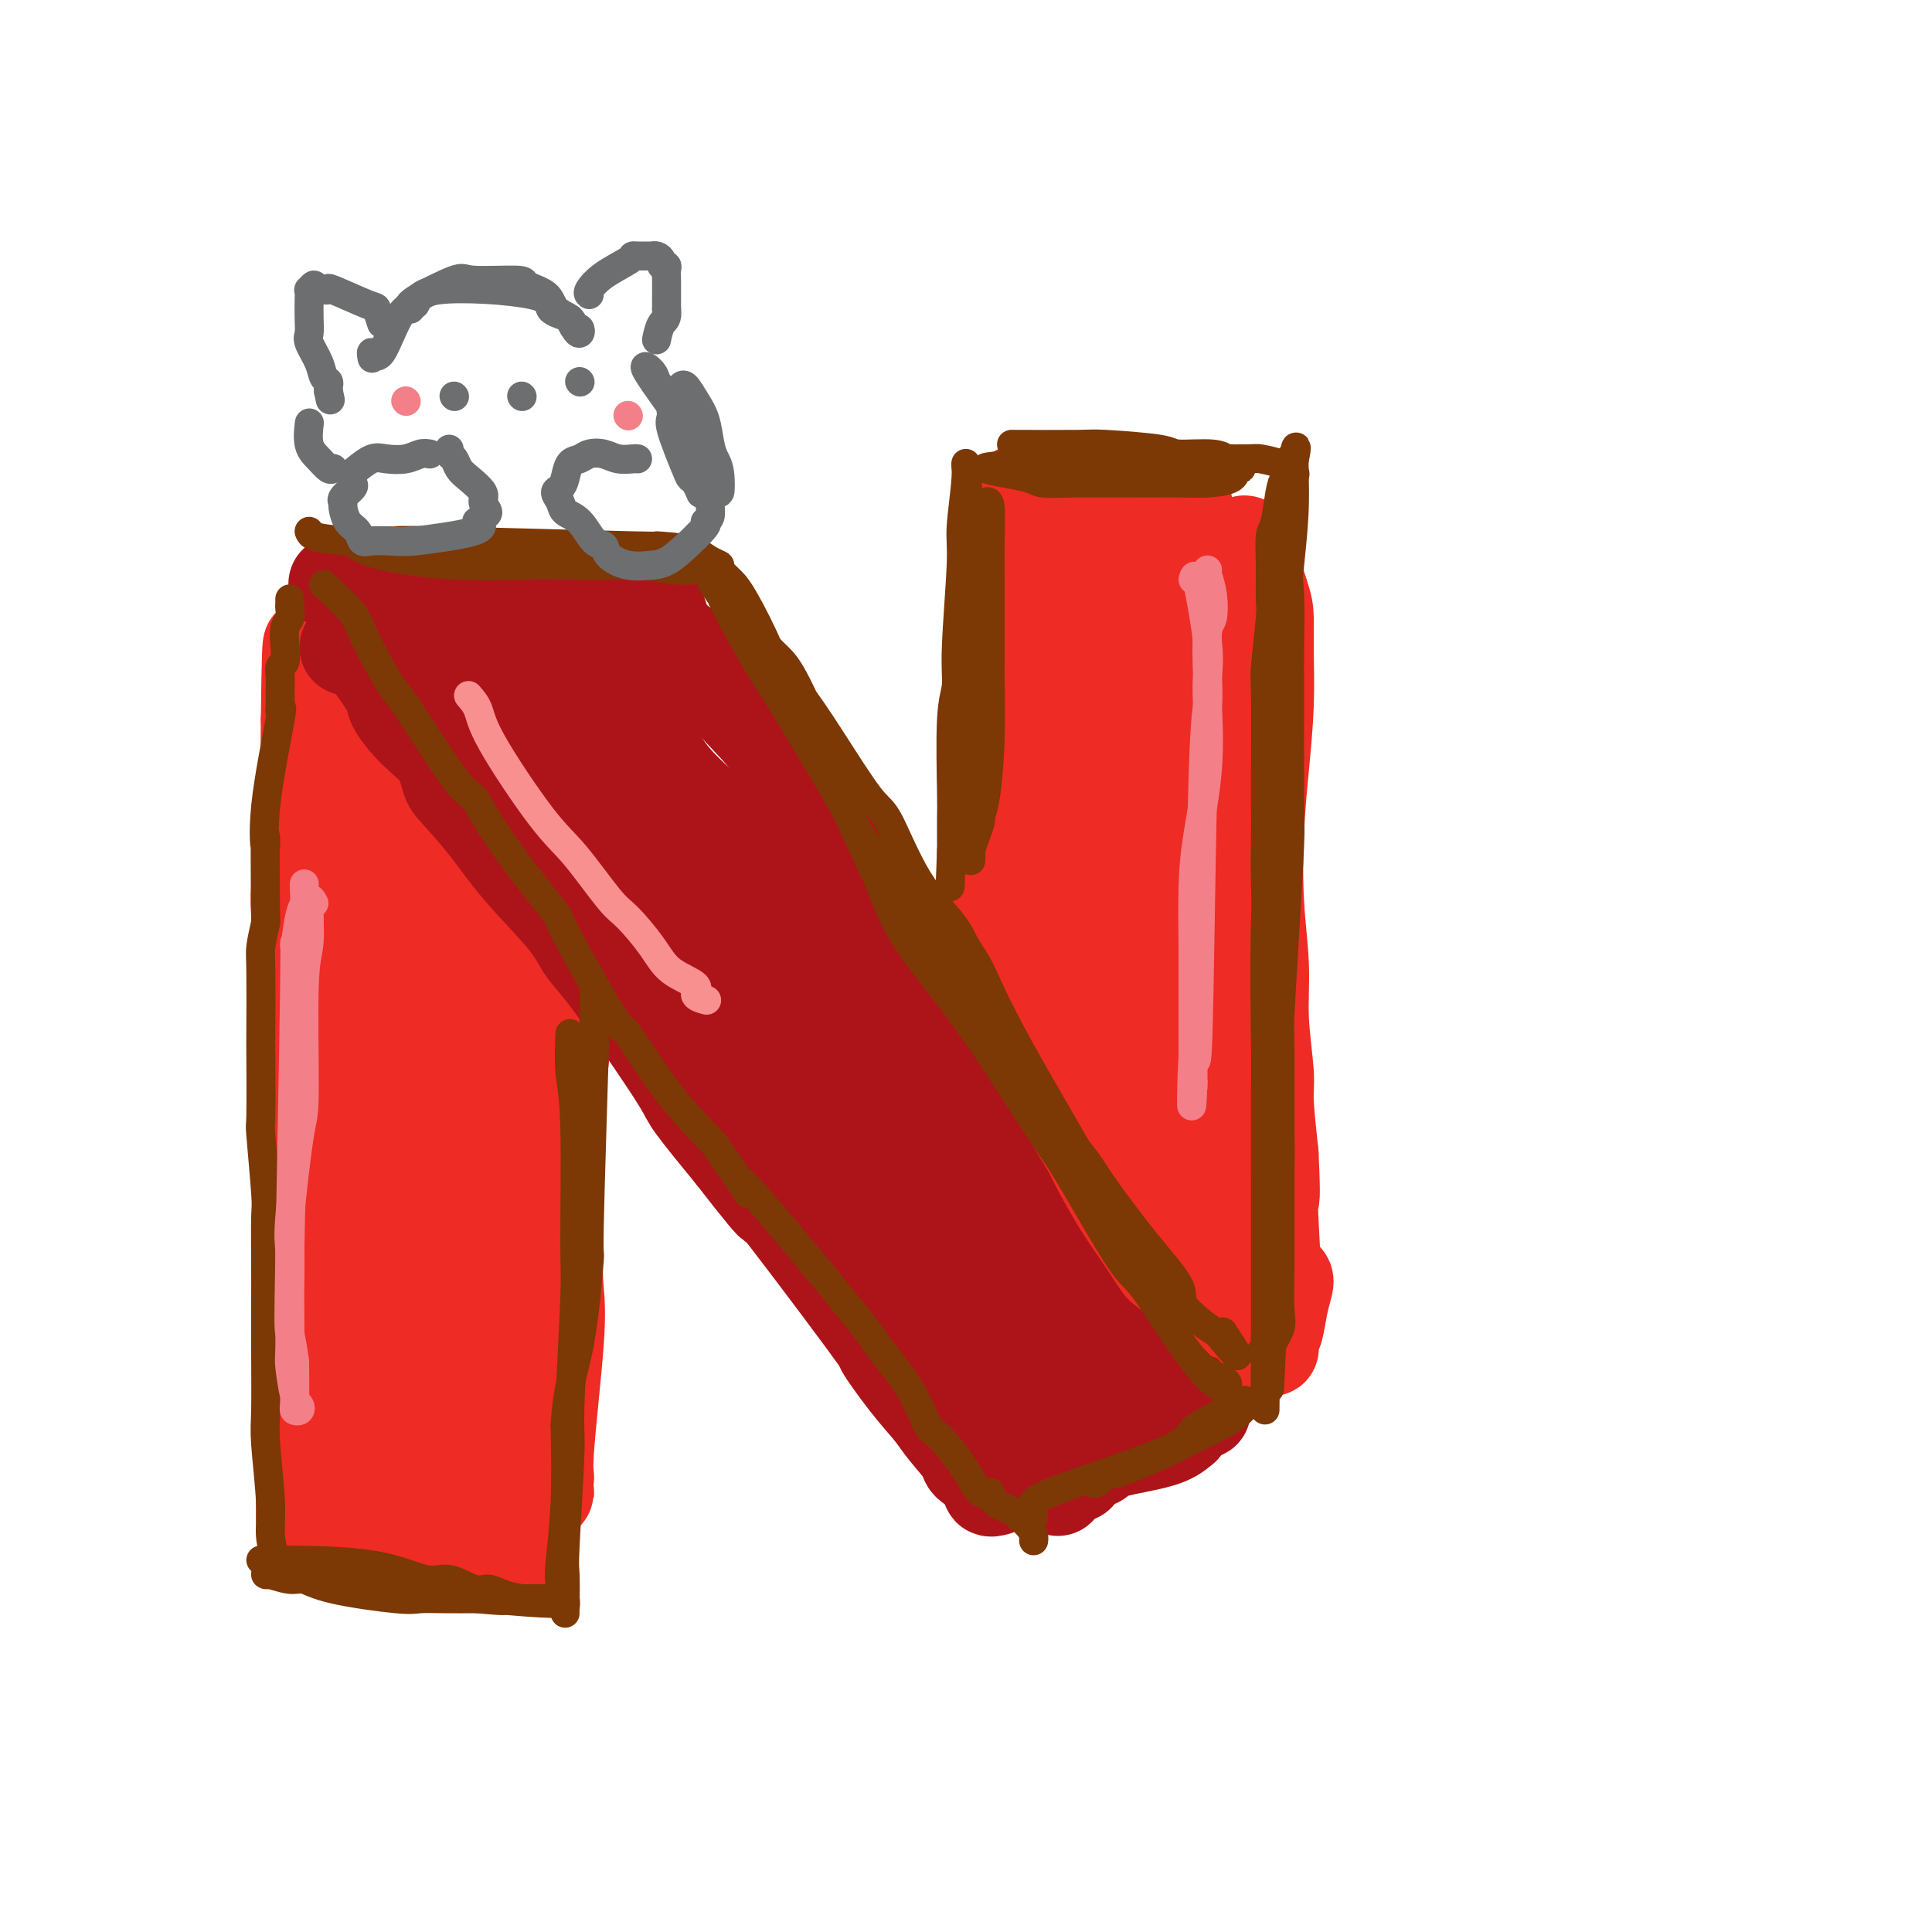 <svg viewBox='0 0 400 400' version='1.1' xmlns='http://www.w3.org/2000/svg' xmlns:xlink='http://www.w3.org/1999/xlink'><g fill='none' stroke='rgb(238,43,36)' stroke-width='20' stroke-linecap='round' stroke-linejoin='round'><path d='M71,321c0.393,0.022 0.787,0.044 3,0c2.213,-0.044 6.247,-0.155 8,0c1.753,0.155 1.225,0.578 2,1c0.775,0.422 2.853,0.845 5,1c2.147,0.155 4.363,0.041 6,0c1.637,-0.041 2.695,-0.011 3,0c0.305,0.011 -0.142,0.003 1,0c1.142,-0.003 3.873,-0.001 5,0c1.127,0.001 0.650,0.000 1,0c0.350,-0.000 1.529,-0.000 2,0c0.471,0.000 0.236,0.000 0,0'/><path d='M63,314c-0.000,-2.271 -0.000,-4.542 0,-7c0.000,-2.458 0.000,-5.102 0,-8c-0.000,-2.898 -0.000,-6.049 0,-9c0.000,-2.951 0.000,-5.701 0,-10c-0.000,-4.299 -0.000,-10.145 0,-13c0.000,-2.855 0.001,-2.719 0,-6c-0.001,-3.281 -0.004,-9.981 0,-14c0.004,-4.019 0.015,-5.359 0,-7c-0.015,-1.641 -0.056,-3.584 0,-8c0.056,-4.416 0.210,-11.306 0,-15c-0.210,-3.694 -0.784,-4.194 -1,-7c-0.216,-2.806 -0.073,-7.919 0,-12c0.073,-4.081 0.076,-7.131 0,-9c-0.076,-1.869 -0.231,-2.559 0,-5c0.231,-2.441 0.846,-6.635 1,-10c0.154,-3.365 -0.155,-5.902 0,-8c0.155,-2.098 0.772,-3.757 1,-5c0.228,-1.243 0.065,-2.069 0,-4c-0.065,-1.931 -0.033,-4.965 0,-8'/><path d='M64,149c0.317,-26.851 0.611,-11.478 1,-6c0.389,5.478 0.875,1.062 1,-1c0.125,-2.062 -0.111,-1.769 0,-3c0.111,-1.231 0.568,-3.985 1,-5c0.432,-1.015 0.838,-0.290 1,0c0.162,0.290 0.081,0.145 0,0'/><path d='M75,130c0.339,-0.009 0.677,-0.019 2,0c1.323,0.019 3.629,0.065 5,0c1.371,-0.065 1.806,-0.242 3,0c1.194,0.242 3.146,0.902 4,1c0.854,0.098 0.611,-0.366 1,0c0.389,0.366 1.411,1.562 2,2c0.589,0.438 0.746,0.117 1,0c0.254,-0.117 0.607,-0.032 1,0c0.393,0.032 0.827,0.009 1,0c0.173,-0.009 0.087,-0.005 0,0'/><path d='M107,135c0.278,0.129 0.557,0.259 1,1c0.443,0.741 1.051,2.095 2,3c0.949,0.905 2.239,1.361 3,4c0.761,2.639 0.991,7.459 1,9c0.009,1.541 -0.204,-0.198 0,2c0.204,2.198 0.825,8.334 1,11c0.175,2.666 -0.096,1.864 0,4c0.096,2.136 0.559,7.211 1,10c0.441,2.789 0.861,3.293 1,6c0.139,2.707 -0.001,7.616 0,12c0.001,4.384 0.144,8.244 0,12c-0.144,3.756 -0.575,7.409 -1,11c-0.425,3.591 -0.845,7.121 -1,11c-0.155,3.879 -0.044,8.108 0,11c0.044,2.892 0.022,4.446 0,6'/><path d='M115,248c-0.343,13.716 -0.200,16.505 0,19c0.200,2.495 0.459,4.697 0,11c-0.459,6.303 -1.635,16.708 -2,22c-0.365,5.292 0.081,5.470 0,6c-0.081,0.530 -0.688,1.410 -1,2c-0.312,0.590 -0.327,0.890 0,1c0.327,0.110 0.997,0.029 1,0c0.003,-0.029 -0.661,-0.008 -1,0c-0.339,0.008 -0.353,0.003 -2,0c-1.647,-0.003 -4.928,-0.003 -7,0c-2.072,0.003 -2.934,0.009 -4,0c-1.066,-0.009 -2.337,-0.033 -4,0c-1.663,0.033 -3.717,0.124 -5,0c-1.283,-0.124 -1.795,-0.464 -3,-1c-1.205,-0.536 -3.102,-1.268 -5,-2'/><path d='M82,306c-5.062,-0.441 -2.715,-0.043 -2,0c0.715,0.043 -0.200,-0.267 -1,-1c-0.800,-0.733 -1.483,-1.888 -2,-3c-0.517,-1.112 -0.868,-2.182 -2,-9c-1.132,-6.818 -3.047,-19.383 -4,-28c-0.953,-8.617 -0.945,-13.285 -1,-17c-0.055,-3.715 -0.174,-6.476 0,-9c0.174,-2.524 0.639,-4.809 1,-9c0.361,-4.191 0.618,-10.287 1,-17c0.382,-6.713 0.890,-14.044 1,-18c0.110,-3.956 -0.177,-4.538 0,-8c0.177,-3.462 0.818,-9.802 1,-13c0.182,-3.198 -0.095,-3.252 0,-6c0.095,-2.748 0.560,-8.191 1,-11c0.440,-2.809 0.854,-2.986 1,-4c0.146,-1.014 0.025,-2.866 0,-4c-0.025,-1.134 0.045,-1.551 0,-2c-0.045,-0.449 -0.204,-0.928 0,-1c0.204,-0.072 0.773,0.265 1,0c0.227,-0.265 0.114,-1.133 0,-2'/><path d='M77,144c1.311,-16.245 1.088,-4.858 1,-1c-0.088,3.858 -0.042,0.187 1,-2c1.042,-2.187 3.080,-2.890 5,-3c1.920,-0.110 3.723,0.373 5,1c1.277,0.627 2.027,1.399 3,2c0.973,0.601 2.170,1.033 3,3c0.830,1.967 1.295,5.469 2,8c0.705,2.531 1.652,4.091 2,7c0.348,2.909 0.097,7.168 0,13c-0.097,5.832 -0.040,13.236 0,17c0.040,3.764 0.063,3.888 0,8c-0.063,4.112 -0.213,12.211 -1,19c-0.787,6.789 -2.211,12.268 -3,19c-0.789,6.732 -0.944,14.718 -1,19c-0.056,4.282 -0.015,4.860 0,9c0.015,4.140 0.004,11.842 0,16c-0.004,4.158 -0.001,4.773 0,6c0.001,1.227 0.000,3.065 0,5c-0.000,1.935 -0.000,3.968 0,6'/><path d='M94,296c-0.595,21.689 0.418,7.411 0,-1c-0.418,-8.411 -2.267,-10.956 -3,-13c-0.733,-2.044 -0.351,-3.586 -1,-11c-0.649,-7.414 -2.328,-20.701 -3,-28c-0.672,-7.299 -0.338,-8.611 0,-16c0.338,-7.389 0.678,-20.857 1,-28c0.322,-7.143 0.626,-7.963 1,-13c0.374,-5.037 0.818,-14.291 1,-19c0.182,-4.709 0.102,-4.872 0,-6c-0.102,-1.128 -0.224,-3.219 0,-5c0.224,-1.781 0.796,-3.250 1,-4c0.204,-0.750 0.040,-0.780 0,-1c-0.040,-0.220 0.042,-0.628 0,-1c-0.042,-0.372 -0.210,-0.707 0,1c0.210,1.707 0.799,5.458 1,8c0.201,2.542 0.016,3.877 0,8c-0.016,4.123 0.138,11.035 0,18c-0.138,6.965 -0.569,13.982 -1,21'/><path d='M91,206c0.001,12.417 0.002,16.460 0,21c-0.002,4.540 -0.009,9.578 0,19c0.009,9.422 0.033,23.229 0,31c-0.033,7.771 -0.124,9.508 0,11c0.124,1.492 0.464,2.740 1,4c0.536,1.260 1.268,2.531 2,4c0.732,1.469 1.464,3.136 2,4c0.536,0.864 0.875,0.923 1,1c0.125,0.077 0.037,0.171 0,0c-0.037,-0.171 -0.021,-0.605 0,-4c0.021,-3.395 0.048,-9.749 0,-13c-0.048,-3.251 -0.171,-3.397 0,-7c0.171,-3.603 0.637,-10.661 1,-14c0.363,-3.339 0.623,-2.959 1,-6c0.377,-3.041 0.871,-9.505 1,-13c0.129,-3.495 -0.106,-4.022 0,-5c0.106,-0.978 0.554,-2.406 1,-5c0.446,-2.594 0.889,-6.352 1,-8c0.111,-1.648 -0.111,-1.185 0,-2c0.111,-0.815 0.556,-2.907 1,-5'/><path d='M103,219c1.308,-13.102 1.079,-5.356 1,-2c-0.079,3.356 -0.008,2.324 0,5c0.008,2.676 -0.047,9.061 0,13c0.047,3.939 0.195,5.431 0,7c-0.195,1.569 -0.733,3.214 -1,6c-0.267,2.786 -0.264,6.712 0,10c0.264,3.288 0.790,5.940 1,7c0.210,1.060 0.105,0.530 0,0'/></g>
<g fill='none' stroke='rgb(173,20,25)' stroke-width='20' stroke-linecap='round' stroke-linejoin='round'><path d='M72,134c0.625,-0.173 1.250,-0.347 2,0c0.750,0.347 1.626,1.214 3,3c1.374,1.786 3.247,4.492 4,6c0.753,1.508 0.387,1.818 1,3c0.613,1.182 2.206,3.236 4,5c1.794,1.764 3.787,3.236 5,5c1.213,1.764 1.644,3.818 2,5c0.356,1.182 0.636,1.492 2,3c1.364,1.508 3.810,4.215 6,7c2.190,2.785 4.122,5.648 7,9c2.878,3.352 6.701,7.192 9,10c2.299,2.808 3.073,4.584 4,6c0.927,1.416 2.008,2.470 4,5c1.992,2.530 4.895,6.534 8,11c3.105,4.466 6.413,9.395 8,12c1.587,2.605 1.453,2.887 3,5c1.547,2.113 4.773,6.056 8,10'/><path d='M152,239c13.083,16.838 5.792,6.433 8,9c2.208,2.567 13.916,18.106 19,25c5.084,6.894 3.546,5.143 4,6c0.454,0.857 2.902,4.322 5,7c2.098,2.678 3.845,4.569 5,6c1.155,1.431 1.716,2.401 3,4c1.284,1.599 3.290,3.826 4,5c0.710,1.174 0.124,1.295 1,2c0.876,0.705 3.214,1.993 4,3c0.786,1.007 0.019,1.733 0,2c-0.019,0.267 0.709,0.076 1,0c0.291,-0.076 0.146,-0.038 0,0'/><path d='M78,125c0.284,-0.372 0.568,-0.745 1,-1c0.432,-0.255 1.011,-0.394 3,-1c1.989,-0.606 5.386,-1.679 7,-2c1.614,-0.321 1.443,0.109 3,0c1.557,-0.109 4.842,-0.758 7,-1c2.158,-0.242 3.189,-0.079 4,0c0.811,0.079 1.403,0.073 2,0c0.597,-0.073 1.199,-0.212 1,0c-0.199,0.212 -1.200,0.775 -2,1c-0.800,0.225 -1.400,0.113 -2,0'/><path d='M102,121c-2.030,0.078 -5.107,-0.227 -8,0c-2.893,0.227 -5.604,0.987 -10,1c-4.396,0.013 -10.476,-0.722 -13,-1c-2.524,-0.278 -1.491,-0.101 -1,0c0.491,0.101 0.439,0.124 1,0c0.561,-0.124 1.733,-0.394 3,0c1.267,0.394 2.627,1.454 4,2c1.373,0.546 2.758,0.580 5,1c2.242,0.420 5.342,1.227 9,2c3.658,0.773 7.873,1.513 10,2c2.127,0.487 2.167,0.723 4,1c1.833,0.277 5.460,0.596 7,1c1.540,0.404 0.992,0.894 2,1c1.008,0.106 3.571,-0.170 5,0c1.429,0.170 1.723,0.788 2,1c0.277,0.212 0.536,0.019 1,0c0.464,-0.019 1.133,0.138 1,0c-0.133,-0.138 -1.066,-0.569 -2,-1'/><path d='M122,131c7.369,1.501 0.291,0.255 -8,-2c-8.291,-2.255 -17.794,-5.518 -23,-7c-5.206,-1.482 -6.114,-1.182 -7,-1c-0.886,0.182 -1.749,0.245 -2,0c-0.251,-0.245 0.109,-0.797 0,-1c-0.109,-0.203 -0.689,-0.055 -1,0c-0.311,0.055 -0.354,0.019 1,0c1.354,-0.019 4.105,-0.019 6,0c1.895,0.019 2.935,0.058 6,0c3.065,-0.058 8.155,-0.212 12,0c3.845,0.212 6.446,0.789 9,1c2.554,0.211 5.063,0.057 7,0c1.937,-0.057 3.303,-0.015 4,0c0.697,0.015 0.726,0.004 1,0c0.274,-0.004 0.793,-0.001 1,0c0.207,0.001 0.104,0.001 0,0'/><path d='M133,121c-0.319,0.638 -0.638,1.276 0,2c0.638,0.724 2.233,1.535 3,3c0.767,1.465 0.706,3.583 3,6c2.294,2.417 6.945,5.133 9,7c2.055,1.867 1.515,2.884 3,5c1.485,2.116 4.993,5.332 8,9c3.007,3.668 5.511,7.789 7,10c1.489,2.211 1.963,2.511 4,5c2.037,2.489 5.638,7.168 8,10c2.362,2.832 3.484,3.817 4,5c0.516,1.183 0.427,2.563 3,7c2.573,4.437 7.807,11.930 12,18c4.193,6.070 7.345,10.718 9,13c1.655,2.282 1.815,2.199 4,5c2.185,2.801 6.396,8.485 8,11c1.604,2.515 0.601,1.861 1,3c0.399,1.139 2.199,4.069 4,7'/><path d='M223,247c6.844,10.951 3.455,6.330 3,6c-0.455,-0.330 2.023,3.632 3,5c0.977,1.368 0.452,0.141 2,3c1.548,2.859 5.171,9.803 7,13c1.829,3.197 1.866,2.646 2,3c0.134,0.354 0.365,1.614 1,2c0.635,0.386 1.673,-0.103 2,0c0.327,0.103 -0.056,0.798 0,1c0.056,0.202 0.551,-0.090 1,0c0.449,0.090 0.852,0.563 1,1c0.148,0.437 0.042,0.839 0,1c-0.042,0.161 -0.021,0.080 0,0'/><path d='M219,308c0.366,-0.977 0.731,-1.953 2,-3c1.269,-1.047 3.440,-2.164 5,-3c1.560,-0.836 2.507,-1.390 5,-2c2.493,-0.610 6.531,-1.276 9,-2c2.469,-0.724 3.368,-1.504 4,-2c0.632,-0.496 0.997,-0.706 1,-1c0.003,-0.294 -0.356,-0.672 0,-1c0.356,-0.328 1.426,-0.605 2,-1c0.574,-0.395 0.650,-0.908 1,-1c0.350,-0.092 0.972,0.238 1,0c0.028,-0.238 -0.539,-1.043 -1,-2c-0.461,-0.957 -0.816,-2.065 -1,-3c-0.184,-0.935 -0.195,-1.696 -2,-4c-1.805,-2.304 -5.402,-6.152 -9,-10'/><path d='M236,273c-3.257,-3.774 -6.898,-8.209 -15,-17c-8.102,-8.791 -20.663,-21.939 -28,-30c-7.337,-8.061 -9.450,-11.035 -11,-13c-1.550,-1.965 -2.537,-2.922 -5,-6c-2.463,-3.078 -6.402,-8.278 -10,-13c-3.598,-4.722 -6.855,-8.967 -10,-13c-3.145,-4.033 -6.179,-7.855 -8,-10c-1.821,-2.145 -2.430,-2.613 -4,-4c-1.570,-1.387 -4.102,-3.694 -6,-6c-1.898,-2.306 -3.162,-4.609 -4,-6c-0.838,-1.391 -1.251,-1.868 -2,-3c-0.749,-1.132 -1.836,-2.920 -3,-4c-1.164,-1.080 -2.407,-1.452 -3,-2c-0.593,-0.548 -0.537,-1.271 -1,-2c-0.463,-0.729 -1.444,-1.463 -2,-2c-0.556,-0.537 -0.688,-0.875 -1,-1c-0.312,-0.125 -0.803,-0.036 -1,0c-0.197,0.036 -0.098,0.018 0,0'/><path d='M122,141c-16.995,-20.546 -2.481,-5.912 0,-1c2.481,4.912 -7.071,0.101 -12,-2c-4.929,-2.101 -5.236,-1.493 -6,-1c-0.764,0.493 -1.984,0.869 -4,1c-2.016,0.131 -4.826,0.016 -6,0c-1.174,-0.016 -0.711,0.068 -1,0c-0.289,-0.068 -1.332,-0.289 -2,0c-0.668,0.289 -0.963,1.088 -1,1c-0.037,-0.088 0.185,-1.062 1,0c0.815,1.062 2.223,4.159 3,6c0.777,1.841 0.923,2.426 3,5c2.077,2.574 6.083,7.138 10,12c3.917,4.862 7.743,10.021 10,13c2.257,2.979 2.945,3.778 5,7c2.055,3.222 5.476,8.867 9,14c3.524,5.133 7.150,9.752 10,13c2.850,3.248 4.925,5.124 7,7'/><path d='M148,216c11.052,14.649 10.183,12.272 11,13c0.817,0.728 3.321,4.560 11,15c7.679,10.440 20.533,27.488 27,35c6.467,7.512 6.548,5.488 8,6c1.452,0.512 4.274,3.561 6,5c1.726,1.439 2.357,1.268 3,2c0.643,0.732 1.299,2.367 2,4c0.701,1.633 1.448,3.265 2,4c0.552,0.735 0.908,0.575 1,1c0.092,0.425 -0.082,1.436 0,2c0.082,0.564 0.418,0.680 1,1c0.582,0.320 1.410,0.843 2,1c0.590,0.157 0.942,-0.051 1,0c0.058,0.051 -0.177,0.360 0,0c0.177,-0.360 0.765,-1.389 1,-2c0.235,-0.611 0.118,-0.806 0,-1'/><path d='M224,302c0.586,-1.313 1.052,-3.095 2,-2c0.948,1.095 2.379,5.067 -1,-2c-3.379,-7.067 -11.569,-25.173 -17,-35c-5.431,-9.827 -8.105,-11.375 -12,-16c-3.895,-4.625 -9.011,-12.327 -14,-20c-4.989,-7.673 -9.850,-15.317 -16,-23c-6.150,-7.683 -13.590,-15.404 -17,-19c-3.410,-3.596 -2.790,-3.065 -7,-8c-4.210,-4.935 -13.248,-15.335 -17,-20c-3.752,-4.665 -2.216,-3.596 -3,-5c-0.784,-1.404 -3.888,-5.281 -5,-7c-1.112,-1.719 -0.232,-1.280 0,-1c0.232,0.280 -0.184,0.401 1,2c1.184,1.599 3.967,4.676 8,11c4.033,6.324 9.317,15.895 12,21c2.683,5.105 2.767,5.744 6,10c3.233,4.256 9.617,12.128 16,20'/><path d='M160,208c10.103,13.380 13.862,15.329 23,24c9.138,8.671 23.657,24.064 31,32c7.343,7.936 7.512,8.417 9,10c1.488,1.583 4.296,4.270 6,6c1.704,1.730 2.306,2.505 3,3c0.694,0.495 1.482,0.712 2,1c0.518,0.288 0.767,0.648 1,1c0.233,0.352 0.450,0.697 -1,-1c-1.450,-1.697 -4.568,-5.435 -7,-8c-2.432,-2.565 -4.179,-3.955 -6,-6c-1.821,-2.045 -3.717,-4.745 -7,-9c-3.283,-4.255 -7.952,-10.066 -14,-16c-6.048,-5.934 -13.475,-11.991 -18,-16c-4.525,-4.009 -6.147,-5.970 -8,-8c-1.853,-2.030 -3.936,-4.129 -9,-8c-5.064,-3.871 -13.108,-9.512 -17,-13c-3.892,-3.488 -3.631,-4.821 -5,-7c-1.369,-2.179 -4.369,-5.202 -6,-8c-1.631,-2.798 -1.895,-5.371 -2,-7c-0.105,-1.629 -0.053,-2.315 0,-3'/><path d='M135,175c-0.762,-2.167 -1.667,-2.583 -2,-3c-0.333,-0.417 -0.095,-0.833 0,-1c0.095,-0.167 0.048,-0.083 0,0'/></g>
<g fill='none' stroke='rgb(238,43,36)' stroke-width='20' stroke-linecap='round' stroke-linejoin='round'><path d='M205,196c0.310,-2.676 0.619,-5.353 1,-8c0.381,-2.647 0.833,-5.265 1,-7c0.167,-1.735 0.048,-2.588 0,-7c-0.048,-4.412 -0.024,-12.385 0,-16c0.024,-3.615 0.048,-2.873 0,-7c-0.048,-4.127 -0.167,-13.123 0,-19c0.167,-5.877 0.619,-8.636 1,-11c0.381,-2.364 0.690,-4.332 1,-6c0.310,-1.668 0.619,-3.035 1,-5c0.381,-1.965 0.833,-4.529 1,-6c0.167,-1.471 0.048,-1.849 0,-2c-0.048,-0.151 -0.024,-0.076 0,0'/><path d='M214,101c-0.275,0.423 -0.550,0.846 0,1c0.550,0.154 1.926,0.040 5,0c3.074,-0.040 7.848,-0.004 11,0c3.152,0.004 4.684,-0.023 6,0c1.316,0.023 2.416,0.097 3,0c0.584,-0.097 0.651,-0.366 1,0c0.349,0.366 0.978,1.368 2,2c1.022,0.632 2.435,0.895 3,1c0.565,0.105 0.283,0.053 0,0'/><path d='M258,113c-0.309,-0.484 -0.618,-0.968 0,1c0.618,1.968 2.163,6.387 3,9c0.837,2.613 0.967,3.419 1,5c0.033,1.581 -0.031,3.936 0,7c0.031,3.064 0.156,6.836 0,11c-0.156,4.164 -0.593,8.719 -1,13c-0.407,4.281 -0.785,8.287 -1,13c-0.215,4.713 -0.269,10.131 0,15c0.269,4.869 0.859,9.189 1,13c0.141,3.811 -0.168,7.114 0,11c0.168,3.886 0.815,8.354 1,11c0.185,2.646 -0.090,3.470 0,6c0.090,2.530 0.545,6.765 1,11'/><path d='M263,239c0.480,10.079 0.181,9.278 0,9c-0.181,-0.278 -0.244,-0.032 0,5c0.244,5.032 0.796,14.852 1,19c0.204,4.148 0.059,2.625 0,2c-0.059,-0.625 -0.033,-0.353 0,0c0.033,0.353 0.074,0.786 0,1c-0.074,0.214 -0.263,0.208 -1,0c-0.737,-0.208 -2.024,-0.619 -3,-1c-0.976,-0.381 -1.642,-0.733 -2,-1c-0.358,-0.267 -0.408,-0.449 -2,-1c-1.592,-0.551 -4.726,-1.472 -6,-2c-1.274,-0.528 -0.689,-0.662 -2,-2c-1.311,-1.338 -4.519,-3.880 -6,-5c-1.481,-1.120 -1.237,-0.817 -2,-2c-0.763,-1.183 -2.534,-3.853 -4,-6c-1.466,-2.147 -2.625,-3.770 -4,-6c-1.375,-2.230 -2.964,-5.066 -4,-7c-1.036,-1.934 -1.518,-2.967 -2,-4'/><path d='M226,238c-3.438,-5.554 -4.032,-6.938 -7,-12c-2.968,-5.062 -8.311,-13.800 -11,-18c-2.689,-4.200 -2.724,-3.862 -3,-4c-0.276,-0.138 -0.793,-0.754 -1,-1c-0.207,-0.246 -0.103,-0.123 0,0'/><path d='M214,195c-0.043,0.984 -0.086,1.969 1,-2c1.086,-3.969 3.300,-12.891 4,-19c0.700,-6.109 -0.116,-9.406 0,-12c0.116,-2.594 1.162,-4.484 2,-9c0.838,-4.516 1.468,-11.657 2,-16c0.532,-4.343 0.966,-5.887 1,-7c0.034,-1.113 -0.332,-1.793 0,-4c0.332,-2.207 1.361,-5.940 2,-8c0.639,-2.060 0.888,-2.446 1,-3c0.112,-0.554 0.086,-1.276 0,-2c-0.086,-0.724 -0.231,-1.450 0,-2c0.231,-0.550 0.838,-0.924 1,-1c0.162,-0.076 -0.122,0.144 0,1c0.122,0.856 0.648,2.346 1,3c0.352,0.654 0.529,0.473 1,3c0.471,2.527 1.235,7.764 2,13'/><path d='M232,130c0.623,3.645 -0.319,3.256 0,19c0.319,15.744 1.899,47.619 3,64c1.101,16.381 1.725,17.268 2,19c0.275,1.732 0.203,4.311 1,8c0.797,3.689 2.462,8.489 3,11c0.538,2.511 -0.052,2.734 0,3c0.052,0.266 0.746,0.576 1,1c0.254,0.424 0.068,0.963 0,1c-0.068,0.037 -0.016,-0.429 0,-1c0.016,-0.571 -0.002,-1.249 0,-2c0.002,-0.751 0.023,-1.577 0,-5c-0.023,-3.423 -0.091,-9.444 0,-13c0.091,-3.556 0.340,-4.649 0,-11c-0.340,-6.351 -1.268,-17.962 -2,-24c-0.732,-6.038 -1.268,-6.505 -2,-13c-0.732,-6.495 -1.659,-19.018 -2,-26c-0.341,-6.982 -0.098,-8.423 0,-12c0.098,-3.577 0.049,-9.288 0,-15'/><path d='M236,134c-0.724,-20.485 -0.035,-11.696 0,-10c0.035,1.696 -0.583,-3.701 1,-7c1.583,-3.299 5.367,-4.501 7,-5c1.633,-0.499 1.115,-0.294 1,0c-0.115,0.294 0.173,0.677 1,3c0.827,2.323 2.193,6.585 3,10c0.807,3.415 1.056,5.983 1,8c-0.056,2.017 -0.419,3.481 0,8c0.419,4.519 1.618,12.091 2,19c0.382,6.909 -0.053,13.155 0,19c0.053,5.845 0.593,11.289 1,17c0.407,5.711 0.682,11.688 1,15c0.318,3.312 0.678,3.960 1,6c0.322,2.040 0.607,5.473 1,9c0.393,3.527 0.895,7.150 1,9c0.105,1.850 -0.188,1.929 0,4c0.188,2.071 0.858,6.135 1,8c0.142,1.865 -0.245,1.533 0,3c0.245,1.467 1.123,4.734 2,8'/><path d='M260,258c1.713,19.936 0.996,7.275 1,5c0.004,-2.275 0.730,5.836 1,9c0.270,3.164 0.083,1.380 0,1c-0.083,-0.380 -0.063,0.645 0,1c0.063,0.355 0.171,0.041 0,0c-0.171,-0.041 -0.619,0.190 -1,0c-0.381,-0.190 -0.696,-0.802 -1,-1c-0.304,-0.198 -0.597,0.019 -3,-3c-2.403,-3.019 -6.916,-9.274 -9,-12c-2.084,-2.726 -1.738,-1.922 -4,-6c-2.262,-4.078 -7.131,-13.039 -12,-22'/><path d='M232,230c-2.202,-4.250 0.292,-0.875 -3,-7c-3.292,-6.125 -12.369,-21.750 -16,-28c-3.631,-6.250 -1.815,-3.125 0,0'/><path d='M266,265c0.091,0.107 0.182,0.213 0,1c-0.182,0.787 -0.637,2.253 -1,4c-0.363,1.747 -0.632,3.775 -1,5c-0.368,1.225 -0.833,1.647 -1,2c-0.167,0.353 -0.037,0.635 0,1c0.037,0.365 -0.021,0.812 0,1c0.021,0.188 0.119,0.118 0,0c-0.119,-0.118 -0.456,-0.283 -1,-1c-0.544,-0.717 -1.296,-1.987 -2,-3c-0.704,-1.013 -1.361,-1.770 -3,-4c-1.639,-2.230 -4.260,-5.932 -7,-10c-2.740,-4.068 -5.601,-8.503 -7,-11c-1.399,-2.497 -1.338,-3.057 -3,-6c-1.662,-2.943 -5.046,-8.269 -8,-13c-2.954,-4.731 -5.477,-8.865 -8,-13'/><path d='M224,218c-7.246,-11.981 -5.860,-11.933 -6,-12c-0.140,-0.067 -1.807,-0.249 -4,-4c-2.193,-3.751 -4.912,-11.072 -6,-14c-1.088,-2.928 -0.544,-1.464 0,0'/></g>
<g fill='none' stroke='rgb(124,56,5)' stroke-width='6' stroke-linecap='round' stroke-linejoin='round'><path d='M54,323c0.291,0.005 0.582,0.010 1,0c0.418,-0.010 0.962,-0.033 5,0c4.038,0.033 11.571,0.124 17,1c5.429,0.876 8.755,2.539 11,3c2.245,0.461 3.409,-0.279 5,0c1.591,0.279 3.609,1.577 5,2c1.391,0.423 2.155,-0.030 3,0c0.845,0.030 1.773,0.544 3,1c1.227,0.456 2.754,0.854 4,1c1.246,0.146 2.210,0.039 3,0c0.790,-0.039 1.405,-0.011 2,0c0.595,0.011 1.170,0.003 1,0c-0.170,-0.003 -1.085,-0.002 -2,0'/><path d='M112,331c8.483,1.464 0.690,1.125 -11,0c-11.690,-1.125 -27.275,-3.035 -35,-4c-7.725,-0.965 -7.588,-0.987 -8,-1c-0.412,-0.013 -1.374,-0.019 -2,0c-0.626,0.019 -0.917,0.063 -1,0c-0.083,-0.063 0.043,-0.234 1,0c0.957,0.234 2.744,0.872 4,1c1.256,0.128 1.982,-0.253 3,0c1.018,0.253 2.328,1.140 6,2c3.672,0.860 9.706,1.695 13,2c3.294,0.305 3.848,0.082 5,0c1.152,-0.082 2.900,-0.023 5,0c2.100,0.023 4.550,0.012 7,0'/><path d='M99,331c7.765,0.774 5.177,0.207 5,0c-0.177,-0.207 2.056,-0.056 3,0c0.944,0.056 0.600,0.015 1,0c0.400,-0.015 1.543,-0.004 2,0c0.457,0.004 0.229,0.002 0,0'/><path d='M57,324c0.121,0.019 0.243,0.038 0,-1c-0.243,-1.038 -0.850,-3.133 -1,-5c-0.150,-1.867 0.156,-3.507 0,-7c-0.156,-3.493 -0.774,-8.840 -1,-12c-0.226,-3.160 -0.061,-4.133 0,-7c0.061,-2.867 0.017,-7.629 0,-12c-0.017,-4.371 -0.008,-8.350 0,-11c0.008,-2.650 0.016,-3.969 0,-7c-0.016,-3.031 -0.057,-7.773 0,-10c0.057,-2.227 0.211,-1.938 0,-5c-0.211,-3.062 -0.788,-9.475 -1,-12c-0.212,-2.525 -0.057,-1.164 0,-4c0.057,-2.836 0.018,-9.870 0,-13c-0.018,-3.130 -0.015,-2.354 0,-5c0.015,-2.646 0.043,-8.712 0,-12c-0.043,-3.288 -0.155,-3.796 0,-5c0.155,-1.204 0.578,-3.102 1,-5'/><path d='M55,191c-0.261,-23.998 0.088,-17.493 0,-16c-0.088,1.493 -0.612,-2.025 0,-8c0.612,-5.975 2.360,-14.405 3,-18c0.640,-3.595 0.170,-2.354 0,-2c-0.170,0.354 -0.042,-0.180 0,-1c0.042,-0.820 -0.003,-1.926 0,-3c0.003,-1.074 0.052,-2.115 0,-3c-0.052,-0.885 -0.206,-1.612 0,-2c0.206,-0.388 0.773,-0.436 1,-1c0.227,-0.564 0.113,-1.642 0,-3c-0.113,-1.358 -0.227,-2.994 0,-4c0.227,-1.006 0.793,-1.380 1,-2c0.207,-0.620 0.056,-1.486 0,-2c-0.056,-0.514 -0.015,-0.677 0,-1c0.015,-0.323 0.004,-0.807 0,-1c-0.004,-0.193 -0.002,-0.097 0,0'/><path d='M67,121c2.343,2.128 4.686,4.256 6,6c1.314,1.744 1.598,3.105 3,6c1.402,2.895 3.923,7.323 5,9c1.077,1.677 0.710,0.604 3,4c2.290,3.396 7.235,11.262 10,15c2.765,3.738 3.349,3.348 4,4c0.651,0.652 1.369,2.347 3,5c1.631,2.653 4.176,6.264 7,10c2.824,3.736 5.926,7.597 7,9c1.074,1.403 0.121,0.349 2,4c1.879,3.651 6.589,12.006 9,16c2.411,3.994 2.523,3.627 3,4c0.477,0.373 1.321,1.485 3,4c1.679,2.515 4.194,6.433 7,10c2.806,3.567 5.903,6.784 9,10'/><path d='M148,237c12.630,18.284 3.706,5.993 6,8c2.294,2.007 15.805,18.313 22,26c6.195,7.687 5.073,6.756 6,8c0.927,1.244 3.904,4.664 6,8c2.096,3.336 3.312,6.587 4,8c0.688,1.413 0.850,0.987 2,2c1.150,1.013 3.289,3.466 5,6c1.711,2.534 2.992,5.151 4,6c1.008,0.849 1.741,-0.068 2,0c0.259,0.068 0.045,1.121 1,2c0.955,0.879 3.079,1.584 4,2c0.921,0.416 0.639,0.542 1,1c0.361,0.458 1.365,1.246 2,2c0.635,0.754 0.902,1.472 1,2c0.098,0.528 0.028,0.865 0,1c-0.028,0.135 -0.014,0.067 0,0'/><path d='M64,110c0.131,0.341 0.262,0.683 1,1c0.738,0.317 2.083,0.611 7,1c4.917,0.389 13.408,0.874 17,1c3.592,0.126 2.286,-0.107 4,0c1.714,0.107 6.448,0.554 11,1c4.552,0.446 8.923,0.890 12,1c3.077,0.110 4.861,-0.114 6,0c1.139,0.114 1.631,0.567 4,1c2.369,0.433 6.613,0.848 10,1c3.387,0.152 5.918,0.041 7,0c1.082,-0.041 0.716,-0.013 1,0c0.284,0.013 1.220,0.012 2,0c0.780,-0.012 1.405,-0.034 2,0c0.595,0.034 1.160,0.125 1,0c-0.160,-0.125 -1.046,-0.464 -2,-1c-0.954,-0.536 -1.977,-1.268 -3,-2'/><path d='M144,114c-2.873,-0.707 -7.555,-0.974 -8,-1c-0.445,-0.026 3.346,0.189 -5,0c-8.346,-0.189 -28.831,-0.783 -39,-1c-10.169,-0.217 -10.024,-0.058 -10,0c0.024,0.058 -0.075,0.016 -1,0c-0.925,-0.016 -2.676,-0.005 -4,0c-1.324,0.005 -2.220,0.004 -3,0c-0.780,-0.004 -1.445,-0.010 -2,0c-0.555,0.010 -1.001,0.034 -1,0c0.001,-0.034 0.447,-0.128 1,0c0.553,0.128 1.211,0.479 2,1c0.789,0.521 1.709,1.212 5,2c3.291,0.788 8.951,1.675 15,2c6.049,0.325 12.485,0.090 16,0c3.515,-0.090 4.107,-0.034 7,0c2.893,0.034 8.087,0.048 11,0c2.913,-0.048 3.547,-0.156 5,0c1.453,0.156 3.727,0.578 6,1'/><path d='M139,118c7.144,0.155 2.502,0.041 1,0c-1.502,-0.041 0.134,-0.011 1,0c0.866,0.011 0.962,0.003 1,0c0.038,-0.003 0.019,-0.002 0,0'/><path d='M149,118c0.647,0.660 1.294,1.320 2,2c0.706,0.680 1.473,1.382 3,4c1.527,2.618 3.816,7.154 5,10c1.184,2.846 1.263,4.004 2,5c0.737,0.996 2.133,1.831 4,4c1.867,2.169 4.205,5.671 7,10c2.795,4.329 6.047,9.484 8,12c1.953,2.516 2.608,2.394 4,5c1.392,2.606 3.520,7.940 6,12c2.480,4.060 5.311,6.847 7,9c1.689,2.153 2.234,3.674 3,5c0.766,1.326 1.752,2.459 3,5c1.248,2.541 2.759,6.492 8,16c5.241,9.508 14.212,24.574 20,35c5.788,10.426 8.394,16.213 11,22'/><path d='M242,274c8.811,14.331 11.338,13.660 12,13c0.662,-0.660 -0.542,-1.309 -2,-2c-1.458,-0.691 -3.169,-1.425 -6,-5c-2.831,-3.575 -6.782,-9.993 -9,-13c-2.218,-3.007 -2.702,-2.604 -5,-6c-2.298,-3.396 -6.411,-10.593 -9,-15c-2.589,-4.407 -3.655,-6.025 -5,-8c-1.345,-1.975 -2.967,-4.307 -6,-9c-3.033,-4.693 -7.475,-11.748 -12,-18c-4.525,-6.252 -9.133,-11.700 -12,-16c-2.867,-4.300 -3.992,-7.453 -5,-10c-1.008,-2.547 -1.899,-4.487 -4,-9c-2.101,-4.513 -5.412,-11.600 -7,-16c-1.588,-4.400 -1.454,-6.114 -2,-8c-0.546,-1.886 -1.773,-3.943 -3,-6'/><path d='M167,146c-4.375,-9.474 -4.812,-8.658 -8,-12c-3.188,-3.342 -9.127,-10.843 -11,-13c-1.873,-2.157 0.322,1.029 1,2c0.678,0.971 -0.159,-0.275 1,2c1.159,2.275 4.314,8.069 6,11c1.686,2.931 1.904,2.999 5,8c3.096,5.001 9.069,14.934 12,20c2.931,5.066 2.820,5.265 6,10c3.180,4.735 9.651,14.006 13,19c3.349,4.994 3.576,5.711 6,10c2.424,4.289 7.047,12.150 12,19c4.953,6.850 10.238,12.691 13,16c2.762,3.309 3.001,4.087 5,7c1.999,2.913 5.757,7.960 9,12c3.243,4.040 5.972,7.073 7,9c1.028,1.927 0.354,2.750 1,4c0.646,1.250 2.613,2.929 4,4c1.387,1.071 2.193,1.536 3,2'/><path d='M252,276c6.978,8.622 3.422,3.178 2,1c-1.422,-2.178 -0.711,-1.089 0,0'/><path d='M214,314c-0.473,-1.000 -0.947,-2.001 0,-3c0.947,-0.999 3.314,-1.997 9,-4c5.686,-2.003 14.689,-5.010 19,-7c4.311,-1.990 3.928,-2.964 5,-4c1.072,-1.036 3.598,-2.134 5,-3c1.402,-0.866 1.681,-1.500 2,-2c0.319,-0.500 0.677,-0.867 1,-1c0.323,-0.133 0.610,-0.034 1,0c0.390,0.034 0.883,0.001 1,0c0.117,-0.001 -0.143,0.029 0,0c0.143,-0.029 0.689,-0.118 1,0c0.311,0.118 0.386,0.443 0,1c-0.386,0.557 -1.234,1.347 -2,2c-0.766,0.653 -1.452,1.170 -3,2c-1.548,0.830 -3.959,1.974 -6,3c-2.041,1.026 -3.712,1.935 -6,3c-2.288,1.065 -5.193,2.287 -7,3c-1.807,0.713 -2.516,0.918 -3,1c-0.484,0.082 -0.742,0.041 -1,0'/><path d='M230,305c-4.867,2.778 -3.533,2.222 -3,2c0.533,-0.222 0.267,-0.111 0,0'/><path d='M204,104c0.423,-0.213 0.845,-0.427 1,1c0.155,1.427 0.042,4.493 0,7c-0.042,2.507 -0.014,4.453 0,9c0.014,4.547 0.014,11.695 0,15c-0.014,3.305 -0.041,2.768 0,5c0.041,2.232 0.152,7.234 0,12c-0.152,4.766 -0.566,9.298 -1,12c-0.434,2.702 -0.887,3.574 -1,4c-0.113,0.426 0.113,0.405 0,1c-0.113,0.595 -0.566,1.807 -1,3c-0.434,1.193 -0.848,2.369 -1,3c-0.152,0.631 -0.041,0.718 0,1c0.041,0.282 0.011,0.760 0,1c-0.011,0.240 -0.003,0.244 0,0c0.003,-0.244 0.001,-0.736 0,-1c-0.001,-0.264 -0.000,-0.302 0,-4c0.000,-3.698 0.000,-11.057 0,-16c-0.000,-4.943 -0.000,-7.472 0,-10'/><path d='M201,147c-0.018,-7.410 -0.061,-11.434 0,-17c0.061,-5.566 0.228,-12.675 0,-19c-0.228,-6.325 -0.850,-11.866 -1,-14c-0.150,-2.134 0.171,-0.861 0,2c-0.171,2.861 -0.834,7.311 -1,10c-0.166,2.689 0.166,3.617 0,8c-0.166,4.383 -0.829,12.221 -1,17c-0.171,4.779 0.150,6.500 0,8c-0.150,1.500 -0.772,2.779 -1,7c-0.228,4.221 -0.061,11.382 0,15c0.061,3.618 0.016,3.692 0,5c-0.016,1.308 -0.004,3.851 0,5c0.004,1.149 0.001,0.906 0,1c-0.001,0.094 -0.000,0.525 0,1c0.000,0.475 0.000,0.993 0,1c-0.000,0.007 -0.000,-0.496 0,-1'/><path d='M197,176c-0.500,13.167 -0.250,6.583 0,0'/><path d='M210,92c-0.839,-0.006 -1.677,-0.012 1,0c2.677,0.012 8.870,0.041 12,0c3.130,-0.041 3.195,-0.150 6,0c2.805,0.150 8.348,0.561 11,1c2.652,0.439 2.412,0.905 4,1c1.588,0.095 5.005,-0.180 7,0c1.995,0.180 2.569,0.817 3,1c0.431,0.183 0.718,-0.088 1,0c0.282,0.088 0.557,0.535 1,1c0.443,0.465 1.053,0.948 1,1c-0.053,0.052 -0.769,-0.326 -1,0c-0.231,0.326 0.024,1.355 -1,2c-1.024,0.645 -3.326,0.905 -5,1c-1.674,0.095 -2.720,0.026 -6,0c-3.280,-0.026 -8.794,-0.007 -13,0c-4.206,0.007 -7.103,0.004 -10,0'/><path d='M221,100c-6.742,0.347 -5.596,-0.285 -8,-1c-2.404,-0.715 -8.358,-1.512 -9,-2c-0.642,-0.488 4.028,-0.666 10,-1c5.972,-0.334 13.247,-0.822 18,-1c4.753,-0.178 6.985,-0.045 9,0c2.015,0.045 3.812,0.002 7,0c3.188,-0.002 7.767,0.037 10,0c2.233,-0.037 2.119,-0.150 3,0c0.881,0.150 2.758,0.562 4,1c1.242,0.438 1.848,0.901 2,1c0.152,0.099 -0.151,-0.166 0,0c0.151,0.166 0.758,0.762 1,1c0.242,0.238 0.121,0.119 0,0'/><path d='M265,107c-0.083,-0.206 -0.166,-0.412 0,1c0.166,1.412 0.580,4.444 1,7c0.420,2.556 0.845,4.638 1,8c0.155,3.362 0.039,8.006 0,11c-0.039,2.994 -0.000,4.339 0,10c0.000,5.661 -0.038,15.640 0,21c0.038,5.360 0.154,6.102 0,10c-0.154,3.898 -0.577,10.952 -1,18c-0.423,7.048 -0.845,14.091 -1,17c-0.155,2.909 -0.041,1.683 0,7c0.041,5.317 0.011,17.175 0,23c-0.011,5.825 -0.001,5.617 0,8c0.001,2.383 -0.007,7.357 0,10c0.007,2.643 0.030,2.955 0,5c-0.030,2.045 -0.113,5.823 0,8c0.113,2.177 0.423,2.755 0,4c-0.423,1.245 -1.577,3.159 -2,4c-0.423,0.841 -0.114,0.611 0,1c0.114,0.389 0.033,1.397 0,2c-0.033,0.603 -0.016,0.802 0,1'/><path d='M263,283c-0.481,13.533 0.316,-6.635 1,-20c0.684,-13.365 1.255,-19.926 1,-29c-0.255,-9.074 -1.336,-20.659 -2,-30c-0.664,-9.341 -0.910,-16.437 -1,-21c-0.090,-4.563 -0.025,-6.594 0,-9c0.025,-2.406 0.011,-5.188 0,-7c-0.011,-1.812 -0.017,-2.656 0,-7c0.017,-4.344 0.057,-12.190 0,-16c-0.057,-3.810 -0.212,-3.584 0,-6c0.212,-2.416 0.792,-7.473 1,-10c0.208,-2.527 0.045,-2.525 0,-4c-0.045,-1.475 0.029,-4.426 0,-7c-0.029,-2.574 -0.162,-4.772 0,-6c0.162,-1.228 0.617,-1.485 1,-3c0.383,-1.515 0.694,-4.287 1,-6c0.306,-1.713 0.608,-2.366 1,-3c0.392,-0.634 0.875,-1.248 1,-2c0.125,-0.752 -0.107,-1.644 0,-2c0.107,-0.356 0.554,-0.178 1,0'/><path d='M268,95c0.764,-3.159 0.172,-3.055 0,-1c-0.172,2.055 0.074,6.062 0,10c-0.074,3.938 -0.468,7.808 -1,13c-0.532,5.192 -1.200,11.706 -2,19c-0.800,7.294 -1.731,15.370 -2,20c-0.269,4.630 0.124,5.815 0,11c-0.124,5.185 -0.765,14.368 -1,24c-0.235,9.632 -0.063,19.711 0,25c0.063,5.289 0.017,5.788 0,10c-0.017,4.212 -0.004,12.139 0,18c0.004,5.861 0.001,9.658 0,14c-0.001,4.342 0.001,9.230 0,12c-0.001,2.770 -0.005,3.422 0,4c0.005,0.578 0.018,1.083 0,2c-0.018,0.917 -0.067,2.246 0,3c0.067,0.754 0.249,0.934 0,1c-0.249,0.066 -0.928,0.019 -1,0c-0.072,-0.019 0.464,-0.009 1,0'/><path d='M262,280c-0.167,20.667 -0.083,10.333 0,0'/><path d='M118,214c-0.116,2.811 -0.231,5.622 0,8c0.231,2.378 0.809,4.323 1,11c0.191,6.677 -0.005,18.087 0,24c0.005,5.913 0.212,6.328 0,12c-0.212,5.672 -0.841,16.599 -1,22c-0.159,5.401 0.154,5.274 0,10c-0.154,4.726 -0.773,14.304 -1,19c-0.227,4.696 -0.061,4.510 0,6c0.061,1.490 0.017,4.657 0,6c-0.017,1.343 -0.008,0.863 0,1c0.008,0.137 0.015,0.892 0,1c-0.015,0.108 -0.053,-0.431 0,-1c0.053,-0.569 0.197,-1.169 0,-2c-0.197,-0.831 -0.733,-1.893 -1,-3c-0.267,-1.107 -0.264,-2.260 0,-5c0.264,-2.740 0.790,-7.069 1,-12c0.210,-4.931 0.105,-10.466 0,-16'/><path d='M117,295c0.554,-8.510 1.938,-11.284 3,-17c1.062,-5.716 1.801,-14.374 2,-17c0.199,-2.626 -0.143,0.780 0,-7c0.143,-7.780 0.770,-26.747 1,-35c0.230,-8.253 0.062,-5.794 0,-6c-0.062,-0.206 -0.016,-3.078 0,-4c0.016,-0.922 0.004,0.107 0,0c-0.004,-0.107 -0.001,-1.348 0,-2c0.001,-0.652 0.000,-0.714 0,-1c-0.000,-0.286 -0.000,-0.796 0,-1c0.000,-0.204 0.000,-0.102 0,0'/></g>
<g fill='none' stroke='rgb(109,110,112)' stroke-width='6' stroke-linecap='round' stroke-linejoin='round'><path d='M85,64c-0.433,-0.391 -0.866,-0.782 1,-2c1.866,-1.218 6.030,-3.264 8,-4c1.970,-0.736 1.744,-0.163 4,0c2.256,0.163 6.993,-0.084 9,0c2.007,0.084 1.283,0.498 2,1c0.717,0.502 2.875,1.092 4,2c1.125,0.908 1.216,2.134 2,3c0.784,0.866 2.260,1.372 3,2c0.740,0.628 0.745,1.378 1,2c0.255,0.622 0.759,1.115 1,1c0.241,-0.115 0.219,-0.839 0,-1c-0.219,-0.161 -0.634,0.240 -1,0c-0.366,-0.240 -0.683,-1.120 -1,-2'/><path d='M118,66c-1.262,-0.765 -3.418,-1.176 -4,-2c-0.582,-0.824 0.409,-2.061 -4,-3c-4.409,-0.939 -14.218,-1.581 -19,-1c-4.782,0.581 -4.535,2.384 -5,3c-0.465,0.616 -1.641,0.046 -3,2c-1.359,1.954 -2.900,6.431 -4,8c-1.100,1.569 -1.758,0.230 -2,0c-0.242,-0.230 -0.069,0.649 0,1c0.069,0.351 0.035,0.176 0,0'/><path d='M79,67c-0.404,-1.246 -0.808,-2.492 -1,-3c-0.192,-0.508 -0.171,-0.278 -2,-1c-1.829,-0.722 -5.508,-2.394 -7,-3c-1.492,-0.606 -0.796,-0.144 -1,0c-0.204,0.144 -1.309,-0.029 -2,0c-0.691,0.029 -0.970,0.261 -1,0c-0.030,-0.261 0.188,-1.014 0,-1c-0.188,0.014 -0.782,0.795 -1,1c-0.218,0.205 -0.060,-0.165 0,0c0.060,0.165 0.023,0.866 0,2c-0.023,1.134 -0.032,2.703 0,4c0.032,1.297 0.103,2.322 0,3c-0.103,0.678 -0.381,1.008 0,2c0.381,0.992 1.423,2.647 2,4c0.577,1.353 0.691,2.404 1,3c0.309,0.596 0.814,0.737 1,1c0.186,0.263 0.053,0.646 0,1c-0.053,0.354 -0.027,0.677 0,1'/><path d='M68,81c0.667,3.167 0.333,1.583 0,0'/><path d='M122,61c-0.196,-0.166 -0.392,-0.332 0,-1c0.392,-0.668 1.370,-1.839 3,-3c1.630,-1.161 3.910,-2.311 5,-3c1.090,-0.689 0.988,-0.917 1,-1c0.012,-0.083 0.137,-0.019 1,0c0.863,0.019 2.465,-0.005 3,0c0.535,0.005 0.004,0.039 0,0c-0.004,-0.039 0.521,-0.152 1,0c0.479,0.152 0.913,0.568 1,1c0.087,0.432 -0.173,0.881 0,1c0.173,0.119 0.778,-0.092 1,0c0.222,0.092 0.059,0.489 0,1c-0.059,0.511 -0.016,1.138 0,2c0.016,0.862 0.005,1.961 0,3c-0.005,1.039 -0.002,2.020 0,3'/><path d='M138,64c0.298,2.202 -0.458,2.208 -1,3c-0.542,0.792 -0.869,2.369 -1,3c-0.131,0.631 -0.065,0.315 0,0'/><path d='M141,80c0.250,-0.253 0.501,-0.507 1,0c0.499,0.507 1.248,1.774 2,3c0.752,1.226 1.509,2.409 2,4c0.491,1.591 0.718,3.589 1,5c0.282,1.411 0.620,2.234 1,3c0.380,0.766 0.804,1.473 1,3c0.196,1.527 0.166,3.873 0,4c-0.166,0.127 -0.468,-1.966 -1,-3c-0.532,-1.034 -1.295,-1.010 -2,-2c-0.705,-0.990 -1.353,-2.995 -2,-5'/><path d='M144,92c-1.014,-2.079 -1.050,-2.276 -3,-5c-1.950,-2.724 -5.814,-7.973 -7,-10c-1.186,-2.027 0.306,-0.830 1,0c0.694,0.830 0.589,1.294 1,2c0.411,0.706 1.339,1.653 2,3c0.661,1.347 1.056,3.095 1,4c-0.056,0.905 -0.561,0.968 0,3c0.561,2.032 2.189,6.033 3,8c0.811,1.967 0.805,1.898 1,2c0.195,0.102 0.591,0.374 1,1c0.409,0.626 0.831,1.608 1,2c0.169,0.392 0.084,0.196 0,0'/><path d='M132,95c-0.153,-0.028 -0.306,-0.057 -1,0c-0.694,0.057 -1.930,0.199 -3,0c-1.070,-0.199 -1.974,-0.737 -3,-1c-1.026,-0.263 -2.172,-0.249 -3,0c-0.828,0.249 -1.337,0.734 -2,1c-0.663,0.266 -1.481,0.312 -2,1c-0.519,0.688 -0.740,2.019 -1,3c-0.260,0.981 -0.558,1.611 -1,2c-0.442,0.389 -1.027,0.535 -1,1c0.027,0.465 0.666,1.247 1,2c0.334,0.753 0.363,1.475 1,2c0.637,0.525 1.880,0.852 3,2c1.120,1.148 2.115,3.117 3,4c0.885,0.883 1.660,0.680 2,1c0.340,0.320 0.245,1.163 1,2c0.755,0.837 2.358,1.668 4,2c1.642,0.332 3.321,0.166 5,0'/><path d='M135,117c2.443,-0.082 4.052,-1.285 6,-3c1.948,-1.715 4.236,-3.940 5,-5c0.764,-1.060 0.005,-0.953 0,-1c-0.005,-0.047 0.745,-0.247 1,-1c0.255,-0.753 0.017,-2.057 0,-3c-0.017,-0.943 0.188,-1.523 0,-2c-0.188,-0.477 -0.768,-0.851 -1,-1c-0.232,-0.149 -0.116,-0.075 0,0'/><path d='M89,94c-0.608,-0.109 -1.217,-0.219 -2,0c-0.783,0.219 -1.741,0.765 -3,1c-1.259,0.235 -2.821,0.158 -4,0c-1.179,-0.158 -1.976,-0.397 -3,0c-1.024,0.397 -2.275,1.430 -3,2c-0.725,0.570 -0.924,0.677 -1,1c-0.076,0.323 -0.028,0.864 0,1c0.028,0.136 0.036,-0.132 0,0c-0.036,0.132 -0.115,0.663 0,1c0.115,0.337 0.425,0.478 0,1c-0.425,0.522 -1.585,1.424 -2,2c-0.415,0.576 -0.084,0.827 0,1c0.084,0.173 -0.078,0.267 0,1c0.078,0.733 0.397,2.105 1,3c0.603,0.895 1.492,1.312 2,2c0.508,0.688 0.637,1.647 1,2c0.363,0.353 0.961,0.101 2,0c1.039,-0.101 2.520,-0.050 4,0'/><path d='M81,112c2.119,0.286 3.916,0.001 4,0c0.084,-0.001 -1.544,0.284 1,0c2.544,-0.284 9.261,-1.136 12,-2c2.739,-0.864 1.500,-1.740 1,-2c-0.500,-0.260 -0.261,0.097 0,0c0.261,-0.097 0.544,-0.649 1,-1c0.456,-0.351 1.086,-0.502 1,-1c-0.086,-0.498 -0.887,-1.341 -1,-2c-0.113,-0.659 0.463,-1.132 0,-2c-0.463,-0.868 -1.967,-2.131 -3,-3c-1.033,-0.869 -1.597,-1.343 -2,-2c-0.403,-0.657 -0.644,-1.496 -1,-2c-0.356,-0.504 -0.827,-0.674 -1,-1c-0.173,-0.326 -0.050,-0.807 0,-1c0.050,-0.193 0.025,-0.096 0,0'/><path d='M69,97c-0.257,0.167 -0.514,0.335 -1,0c-0.486,-0.335 -1.203,-1.172 -2,-2c-0.797,-0.828 -1.676,-1.646 -2,-3c-0.324,-1.354 -0.093,-3.244 0,-4c0.093,-0.756 0.046,-0.378 0,0'/><path d='M94,82c0.000,0.000 0.100,0.100 0.1,0.1'/><path d='M120,79c0.000,0.000 0.100,0.100 0.1,0.1'/><path d='M108,82c0.000,0.000 0.100,0.100 0.1,0.1'/></g>
<g fill='none' stroke='rgb(243,127,137)' stroke-width='6' stroke-linecap='round' stroke-linejoin='round'><path d='M84,83c0.000,0.000 0.100,0.100 0.1,0.1'/><path d='M130,86c0.000,0.000 0.100,0.100 0.1,0.1'/><path d='M247,120c0.197,-0.751 0.394,-1.503 1,1c0.606,2.503 1.620,8.259 2,12c0.380,3.741 0.126,5.466 0,7c-0.126,1.534 -0.125,2.876 0,6c0.125,3.124 0.373,8.031 0,13c-0.373,4.969 -1.368,10.002 -2,14c-0.632,3.998 -0.901,6.961 -1,11c-0.099,4.039 -0.026,9.155 0,12c0.026,2.845 0.007,3.420 0,6c-0.007,2.580 -0.002,7.164 0,10c0.002,2.836 0.001,3.925 0,5c-0.001,1.075 -0.000,2.135 0,3c0.000,0.865 0.000,1.536 0,2c-0.000,0.464 -0.000,0.722 0,1c0.000,0.278 0.000,0.575 0,1c-0.000,0.425 -0.000,0.979 0,1c0.000,0.021 0.000,-0.489 0,-1'/><path d='M247,224c-0.513,12.433 -0.295,-1.985 0,-5c0.295,-3.015 0.667,5.374 1,-4c0.333,-9.374 0.629,-36.512 1,-51c0.371,-14.488 0.818,-16.328 1,-18c0.182,-1.672 0.097,-3.176 0,-6c-0.097,-2.824 -0.208,-6.967 0,-9c0.208,-2.033 0.735,-1.956 1,-3c0.265,-1.044 0.267,-3.208 0,-5c-0.267,-1.792 -0.803,-3.213 -1,-4c-0.197,-0.787 -0.056,-0.939 0,-1c0.056,-0.061 0.028,-0.030 0,0'/><path d='M65,187c-0.454,-0.801 -0.908,-1.603 -1,0c-0.092,1.603 0.178,5.609 0,8c-0.178,2.391 -0.804,3.167 -1,9c-0.196,5.833 0.039,16.722 0,22c-0.039,5.278 -0.350,4.944 -1,9c-0.650,4.056 -1.638,12.502 -2,17c-0.362,4.498 -0.098,5.050 0,7c0.098,1.950 0.029,5.300 0,7c-0.029,1.700 -0.018,1.751 0,4c0.018,2.249 0.044,6.697 0,9c-0.044,2.303 -0.159,2.460 0,4c0.159,1.540 0.593,4.464 1,6c0.407,1.536 0.789,1.685 1,2c0.211,0.315 0.253,0.796 0,1c-0.253,0.204 -0.799,0.132 -1,0c-0.201,-0.132 -0.057,-0.323 0,-2c0.057,-1.677 0.029,-4.838 0,-8'/><path d='M61,282c-0.364,-2.817 -0.774,-4.860 -1,-6c-0.226,-1.140 -0.267,-1.378 0,-16c0.267,-14.622 0.842,-43.627 1,-56c0.158,-12.373 -0.101,-8.114 0,-8c0.101,0.114 0.563,-3.917 1,-6c0.437,-2.083 0.849,-2.218 1,-3c0.151,-0.782 0.041,-2.211 0,-3c-0.041,-0.789 -0.012,-0.940 0,-1c0.012,-0.060 0.006,-0.030 0,0'/></g>
<g fill='none' stroke='rgb(249,144,144)' stroke-width='6' stroke-linecap='round' stroke-linejoin='round'><path d='M97,144c0.766,0.883 1.531,1.767 2,3c0.469,1.233 0.640,2.816 3,7c2.360,4.184 6.908,10.967 10,15c3.092,4.033 4.730,5.314 7,8c2.270,2.686 5.174,6.778 7,9c1.826,2.222 2.575,2.574 4,4c1.425,1.426 3.528,3.927 5,6c1.472,2.073 2.314,3.718 4,5c1.686,1.282 4.215,2.199 5,3c0.785,0.801 -0.173,1.485 0,2c0.173,0.515 1.478,0.861 2,1c0.522,0.139 0.261,0.069 0,0'/></g>
</svg>
